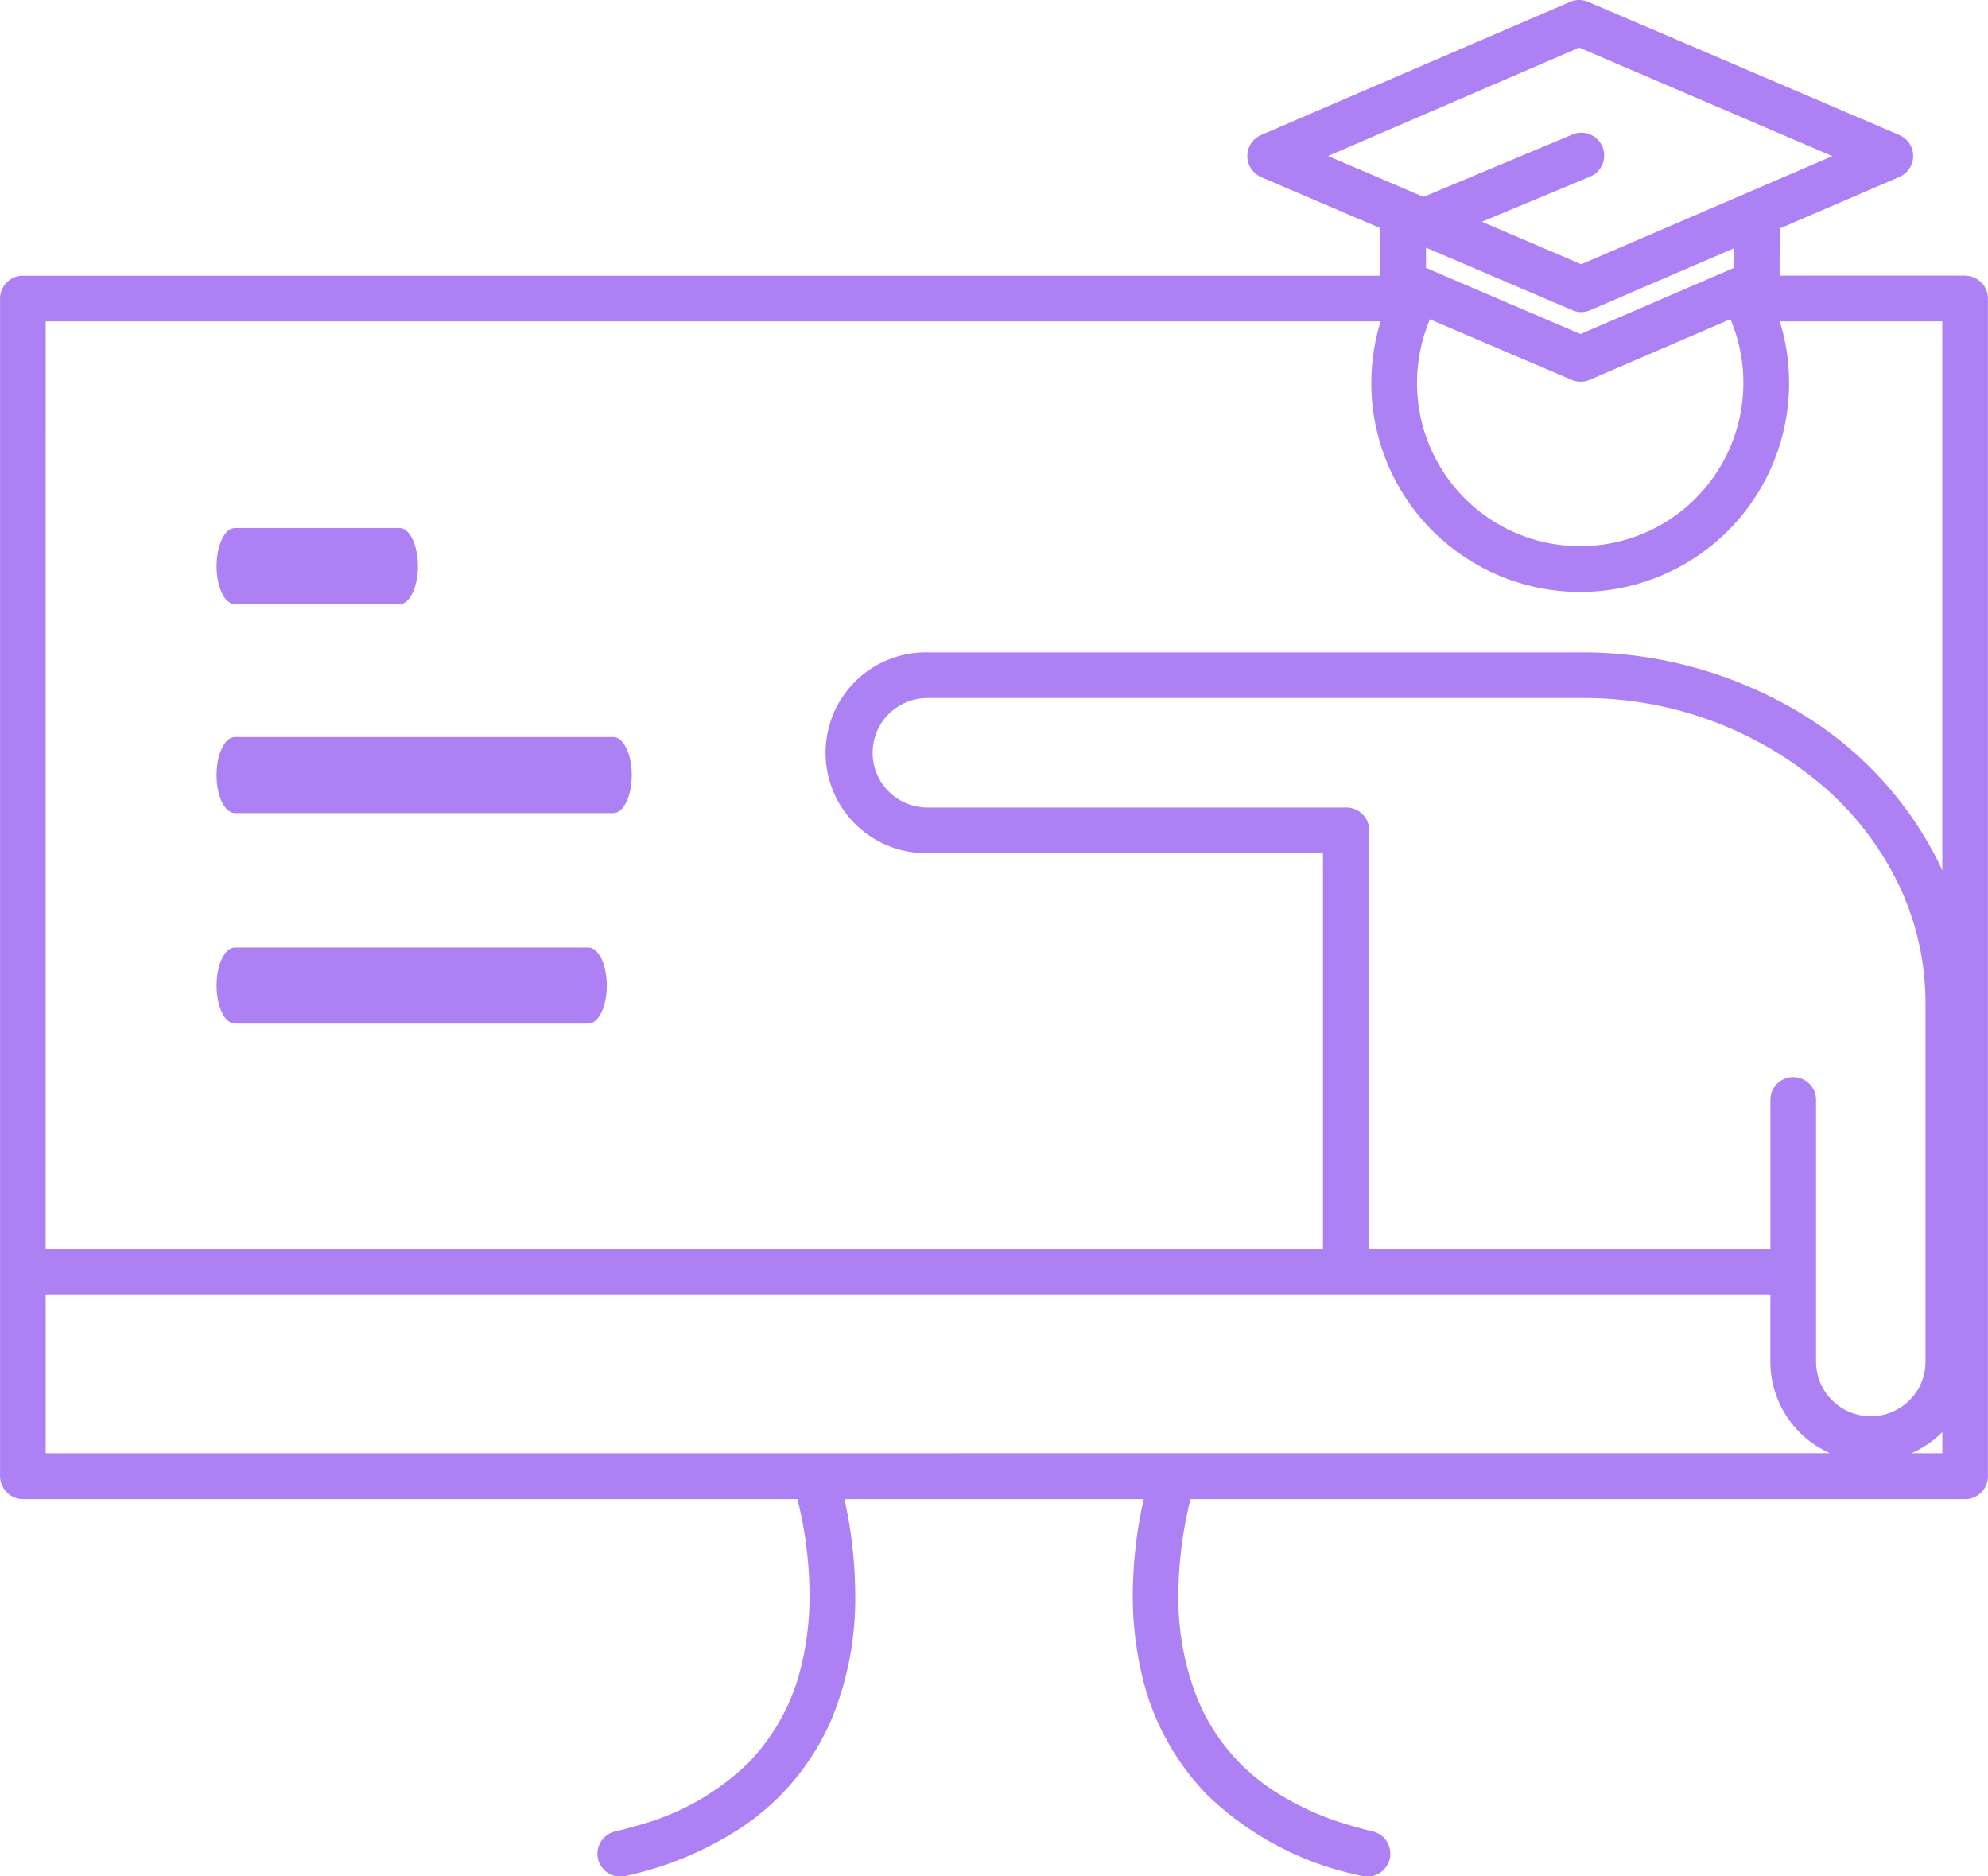 <svg xmlns="http://www.w3.org/2000/svg" width="103.842" height="98" viewBox="0 0 103.842 98"><g id="icon_elaerning_modalit&#xE9;" transform="translate(-641.545 -446.452)"><path id="Trac&#xE9;_434" data-name="Trac&#xE9; 434" d="M744.194,460.85H734.5l.007-2.464,6.246-2.691a1.191,1.191,0,0,0,0-2.192L724.5,446.548a1.2,1.2,0,0,0-.941,0l-16.14,6.955a1.2,1.2,0,0,0,0,2.2l6.223,2.664,0,2.487h-70.9a1.194,1.194,0,0,0-1.194,1.2v61.5a1.2,1.2,0,0,0,1.194,1.2H683.2c.026.113.056.238.091.381a20.91,20.91,0,0,1,.539,4.612,15.394,15.394,0,0,1-.406,3.615,10.849,10.849,0,0,1-2.779,5.155,13.18,13.18,0,0,1-5.944,3.321c-.325.1-.656.188-1,.267a1.194,1.194,0,1,0,.542,2.325,17.911,17.911,0,0,0,5.986-2.494,12.884,12.884,0,0,0,4.819-5.849,16.558,16.558,0,0,0,1.17-6.34,23.292,23.292,0,0,0-.563-4.993h15.631a23.233,23.233,0,0,0-.57,4.993,17.946,17.946,0,0,0,.472,4.17,13.262,13.262,0,0,0,3.4,6.271,16.208,16.208,0,0,0,8.1,4.242,1.194,1.194,0,1,0,.544-2.325c-.351-.079-.68-.177-1-.267a14.786,14.786,0,0,1-4.2-1.883,10.465,10.465,0,0,1-3.939-4.777,14.26,14.26,0,0,1-.995-5.43,20.719,20.719,0,0,1,.44-4.151c.034-.167.067-.317.1-.468q.045-.2.091-.374h40.461a1.193,1.193,0,0,0,1.193-1.2v-61.5a1.191,1.191,0,0,0-1.193-1.2Zm-4.929,59.579a2.893,2.893,0,0,1-2.022-.842,2.841,2.841,0,0,1-.838-2.023V503.9a1.192,1.192,0,0,0-2.384,0v7.781H713.039v-21.6a1.274,1.274,0,0,0,.026-.253,1.194,1.194,0,0,0-1.193-1.2H689.985a2.858,2.858,0,0,1,0-5.717h34.1a19.243,19.243,0,0,1,12.808,4.706,15.92,15.92,0,0,1,3.835,5.056,14.274,14.274,0,0,1,1.394,6.147v18.744a2.847,2.847,0,0,1-.833,2.023A2.894,2.894,0,0,1,739.265,520.429Zm-6.657-53.967a8.523,8.523,0,1,1-16.37-3.332l7.4,3.162a1.2,1.2,0,0,0,.941,0l7.355-3.17A8.473,8.473,0,0,1,732.609,466.461ZM710.914,454.6l13.122-5.661,13.222,5.668-13.12,5.649-5.185-2.222,5.593-2.333a1.194,1.194,0,1,0-.92-2.2l-7.726,3.234Zm12.757,8.053a1.163,1.163,0,0,0,.941,0l7.51-3.234,0,1.023L724.1,463.9l-8.07-3.457,0-1.057Zm-79.739.585h69.73a10.911,10.911,0,1,0,20.849,0H743v28.68c-.038-.082-.076-.181-.116-.264a18.973,18.973,0,0,0-7.43-8.038,22.083,22.083,0,0,0-11.37-3.091h-34.1a5.244,5.244,0,1,0,0,10.487h20.666v20.664h-66.72Zm0,59.118v-8.294H734.02v3.5a5.219,5.219,0,0,0,3.117,4.792Zm99.069,0h-1.607a5.288,5.288,0,0,0,1.581-1.079c.008-.015.019-.022.026-.038Z" transform="translate(0 0)" fill="#ad81f4"></path><path id="Trac&#xE9;_435" data-name="Trac&#xE9; 435" d="M658.816,495.484h8.6c.53,0,.96-.892.96-1.987s-.429-1.994-.96-1.994h-8.6c-.531,0-.959.893-.959,1.994S658.285,495.484,658.816,495.484Z" transform="translate(-5 -17.473)" fill="#ad81f4"></path><path id="Trac&#xE9;_436" data-name="Trac&#xE9; 436" d="M678.587,510.008H658.816c-.531,0-.959.887-.959,1.988s.428,1.981.959,1.981h19.771c.53,0,.958-.887.958-1.981S679.117,510.008,678.587,510.008Z" transform="translate(-5 -25.059)" fill="#ad81f4"></path><path id="Trac&#xE9;_437" data-name="Trac&#xE9; 437" d="M677.278,528.639H658.816c-.531,0-.959.892-.959,1.987s.428,1.987.959,1.987h18.462c.53,0,.963-.886.963-1.987S677.808,528.639,677.278,528.639Z" transform="translate(-5 -32.698)" fill="#ad81f4"></path></g></svg>